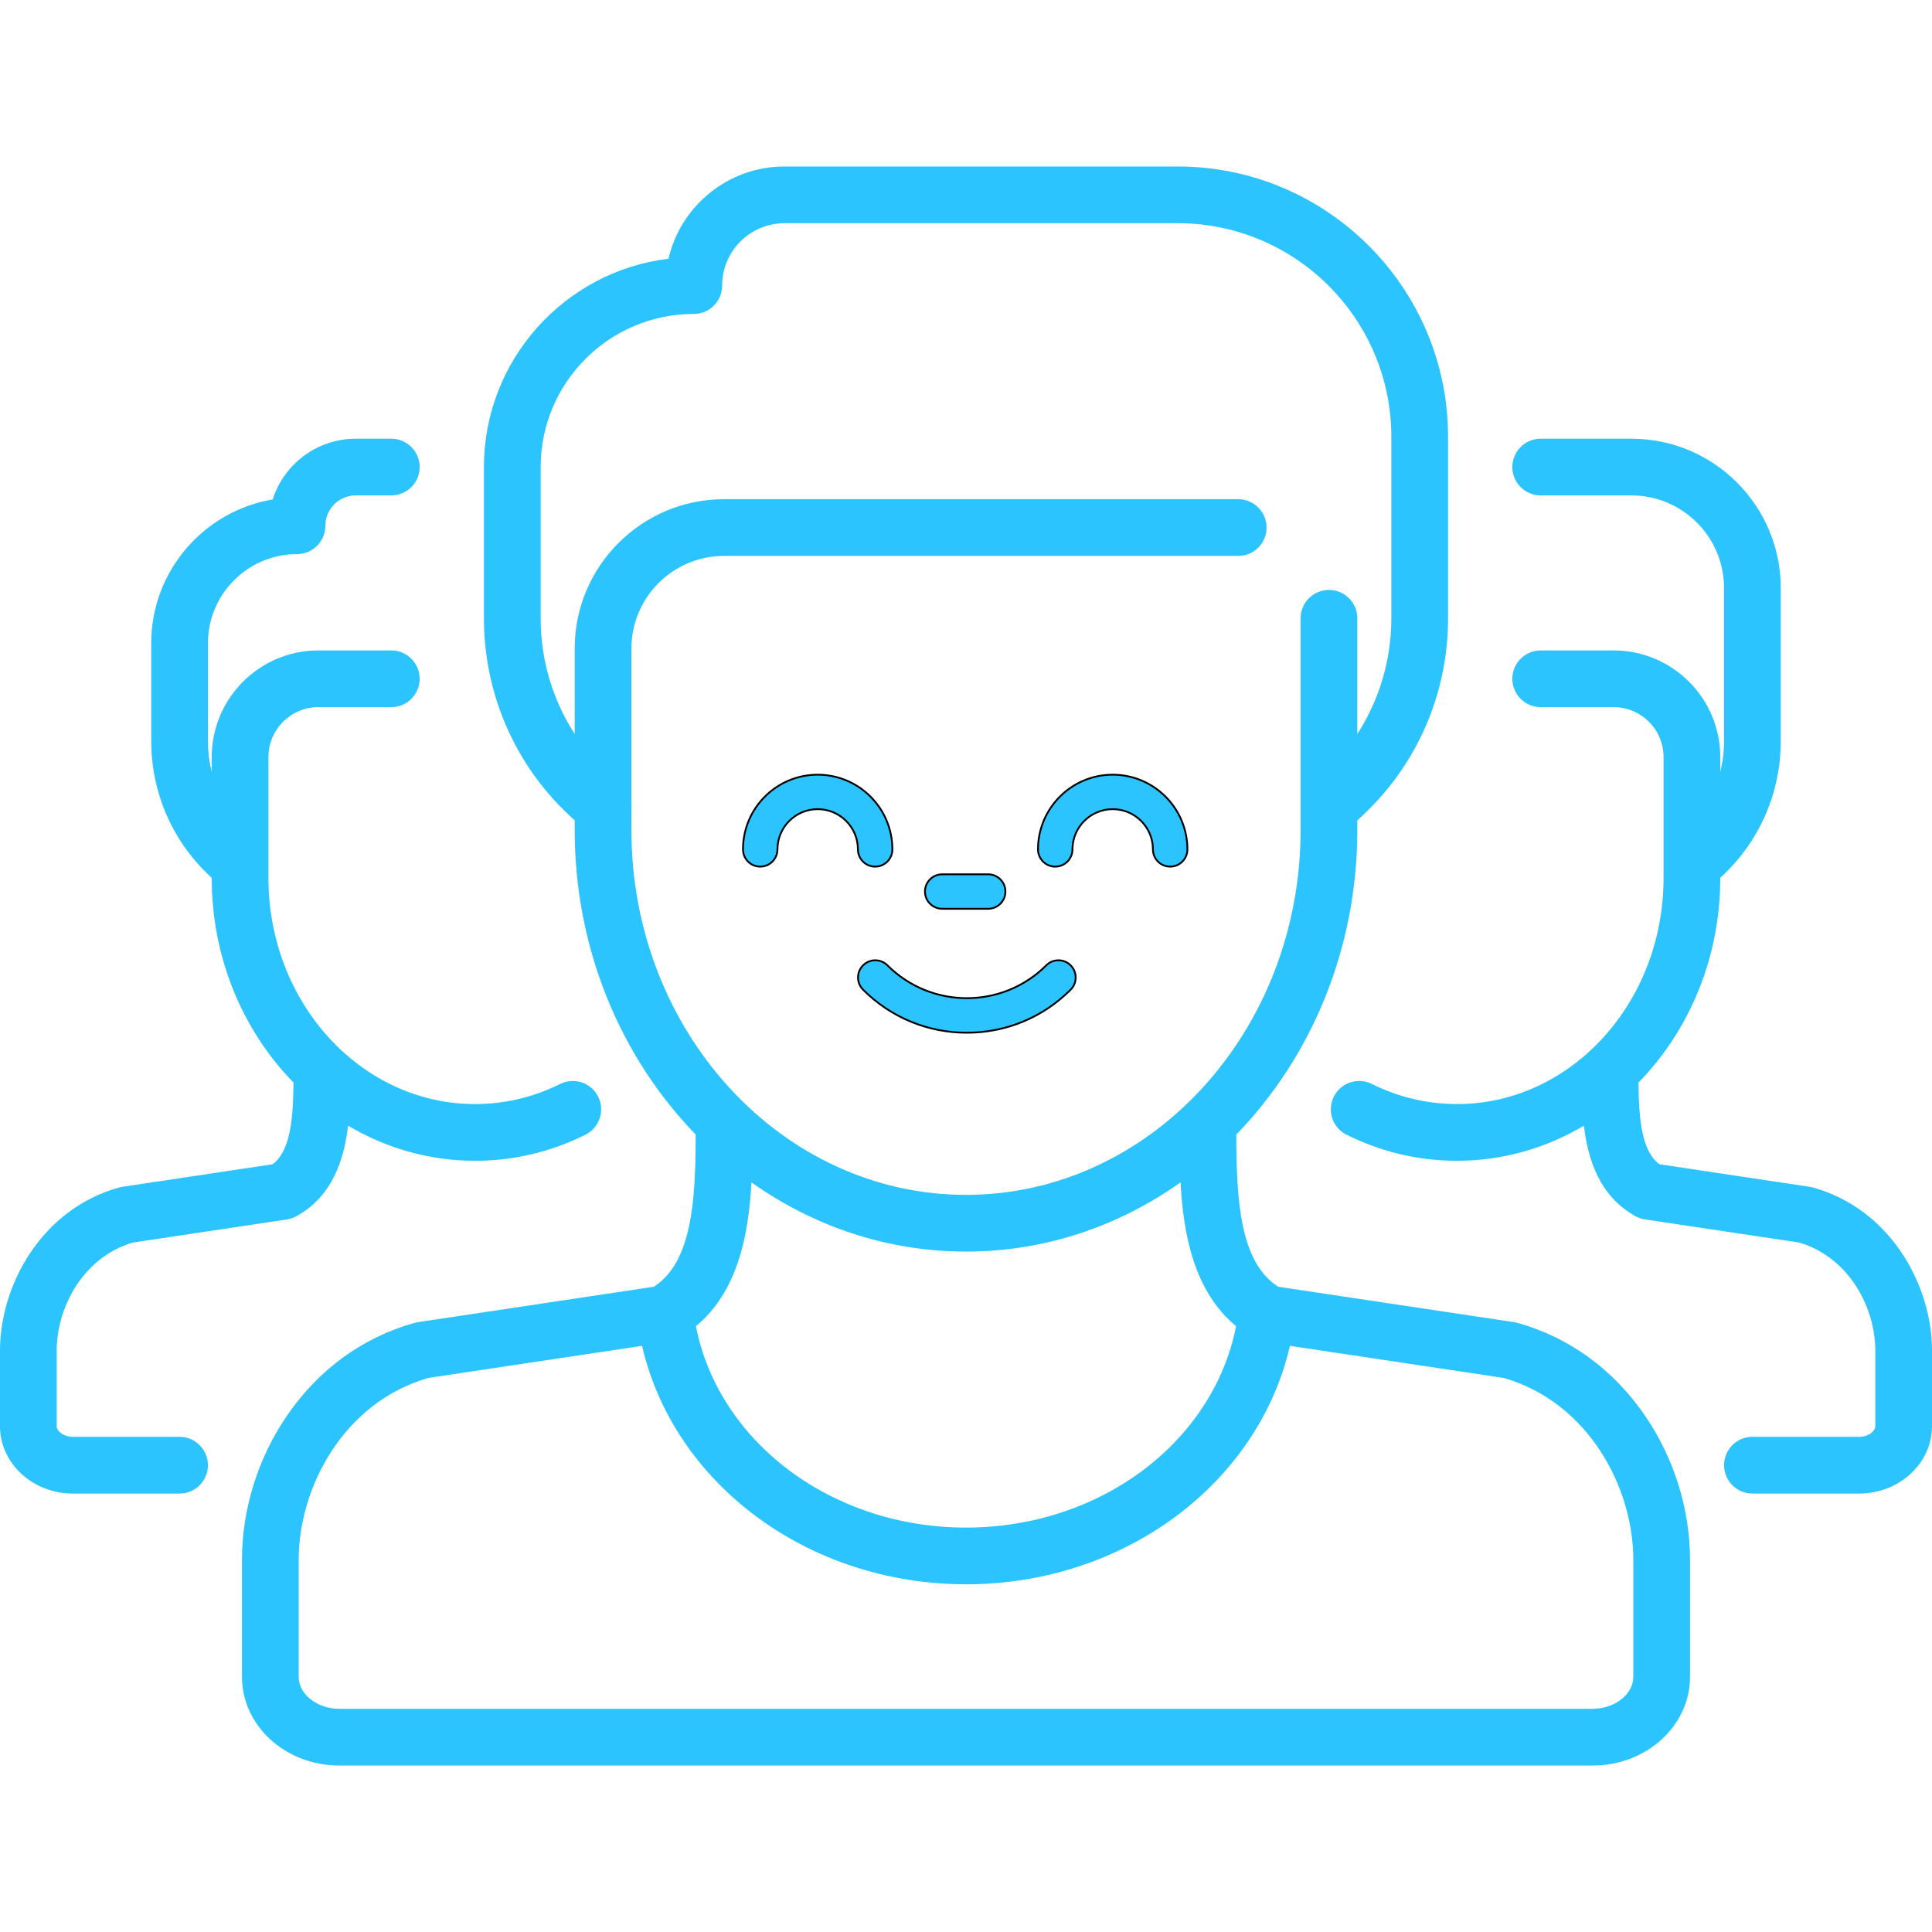 <svg width="511" height="511" xmlns="http://www.w3.org/2000/svg">

 <g>
  <title>background</title>
  <rect fill="none" id="canvas_background" height="402" width="582" y="-1" x="-1"/>
 </g>
 <g>
  <title>Layer 1</title>
  <g id="svg_1">
   <path id="svg_2" fill="#2cc4ff" d="m401.38,349.894c-0.299,-0.084 -0.604,-0.149 -0.911,-0.195l-62.406,-9.363c-10.092,-6.529 -11.044,-22.723 -11.063,-40.259c19.708,-20.313 32,-48.909 32,-80.542l0,-2.562c15.296,-13.583 24,-32.855 24,-53.438l0,-48c0,-39.425 -32.075,-71.5 -71.5,-71.5l-104,0c-14.929,0 -27.465,10.44 -30.693,24.401c-27.458,3.317 -48.807,26.762 -48.807,55.099l0,40c0,20.586 8.703,39.856 24,53.439l0,2.561c0,31.633 12.292,60.229 31.999,80.542c-0.018,17.536 -0.971,33.729 -11.063,40.259l-62.406,9.363c-0.307,0.046 -0.611,0.111 -0.911,0.195c-13.725,3.845 -25.403,12.356 -33.772,24.615c-7.639,11.19 -11.847,24.698 -11.847,38.036l0,30.99c0,12.92 11.526,23.431 25.693,23.431l331.613,0c14.167,0 25.693,-10.511 25.693,-23.431l0,-30.99c0,-13.337 -4.208,-26.845 -11.847,-38.035c-8.368,-12.259 -20.047,-20.771 -33.772,-24.616zm-145.88,-18.859c20.94,0 40.443,-6.74 56.75,-18.303c0.721,13.688 3.556,28.875 14.688,38.028c-6.02,30.648 -35.931,53.275 -71.438,53.275s-65.418,-22.627 -71.438,-53.275c11.133,-9.153 13.967,-24.34 14.688,-38.028c16.307,11.563 35.81,18.303 56.75,18.303zm-88.5,-116.808c0.042,-0.457 0.041,-0.914 0,-1.369l0,-41.324c0,-13.509 10.991,-24.5 24.5,-24.5l136,0c4.142,0 7.5,-3.357 7.5,-7.5c0,-4.142 -3.358,-7.5 -7.5,-7.5l-136,0c-21.78,0 -39.5,17.72 -39.5,39.5l0,22.605c-5.817,-9.005 -9,-19.562 -9,-30.605l0,-40c0,-22.332 18.168,-40.5 40.5,-40.5c4.142,0 7.5,-3.357 7.5,-7.5c0,-9.098 7.402,-16.5 16.5,-16.5l104,0c31.154,0 56.5,25.346 56.5,56.5l0,48c0,11.041 -3.183,21.598 -9,30.604l0,-30.604c0,-4.142 -3.358,-7.5 -7.5,-7.5s-7.5,3.358 -7.5,7.5l0,56c0,53.21 -39.701,96.5 -88.5,96.5s-88.5,-43.29 -88.5,-96.5l0,-5.307zm265,229.308c0,4.57 -4.897,8.431 -10.693,8.431l-331.614,0c-5.796,0 -10.693,-3.861 -10.693,-8.431l0,-30.99c0,-19.008 11.758,-41.543 34.235,-48.084l56.587,-8.49c8.389,36.441 43.851,63.064 85.678,63.064s77.289,-26.623 85.678,-63.064l56.587,8.49c22.477,6.541 34.235,29.076 34.235,48.084l0,30.99z"/>
   <path id="svg_3" fill="#2cc4ff" d="m47.5,380.035l-28.229,0c-2.444,0 -4.271,-1.481 -4.271,-2.807l0,-20.051c0,-11.261 6.893,-24.589 20.075,-28.519l40.826,-6.125c0.177,-0.026 0.348,-0.066 0.521,-0.105c0.075,-0.017 0.151,-0.026 0.226,-0.045c0.28,-0.071 0.551,-0.161 0.816,-0.262c0.064,-0.024 0.127,-0.054 0.19,-0.081c0.218,-0.09 0.43,-0.189 0.637,-0.298c0.034,-0.018 0.071,-0.03 0.105,-0.049c0.066,-0.036 0.126,-0.076 0.192,-0.113c0.056,-0.033 0.112,-0.064 0.167,-0.098c9.087,-5.184 12.232,-14.571 13.315,-23.744c9.956,5.908 21.388,9.281 33.544,9.281c10.203,0 20.037,-2.318 29.229,-6.891c3.708,-1.845 5.22,-6.346 3.375,-10.055c-1.845,-3.709 -6.347,-5.22 -10.056,-3.375c-7.098,3.53 -14.685,5.321 -22.548,5.321c-30.115,0 -54.614,-26.821 -54.614,-59.788l0,-31.992c0,-7.281 5.923,-13.204 13.204,-13.204l19.296,0c4.142,0 7.5,-3.357 7.5,-7.5c0,-4.142 -3.358,-7.5 -7.5,-7.5l-19.296,0c-15.552,0 -28.204,12.652 -28.204,28.204l0,3.931c-0.652,-2.642 -1,-5.379 -1,-8.171l0,-25.88c0,-12.989 10.567,-23.556 23.556,-23.556c4.142,0 7.5,-3.358 7.5,-7.5c0,-4.427 3.601,-8.028 8.028,-8.028l9.416,0c4.142,0 7.5,-3.357 7.5,-7.5c0,-4.142 -3.358,-7.5 -7.5,-7.5l-9.416,0c-10.271,0 -18.993,6.759 -21.952,16.063c-18.213,3.067 -32.132,18.949 -32.132,38.021l0,25.88c0,13.893 5.798,26.904 16,36.173l0,0.06c0,21.268 8.32,40.475 21.63,54.105c-0.081,9.538 -0.811,18.088 -5.526,21.599l-39.744,5.963c-0.307,0.046 -0.611,0.111 -0.911,0.195c-20.647,5.784 -31.449,26.051 -31.449,43.083l0,20.051c0,9.818 8.645,17.807 19.271,17.807l28.229,0c4.142,0 7.5,-3.357 7.5,-7.5c0,-4.142 -3.358,-7.5 -7.5,-7.5z"/>
   <path id="svg_4" fill="#2cc4ff" d="m479.551,314.093c-0.299,-0.083 -0.604,-0.149 -0.911,-0.195l-39.744,-5.963c-4.715,-3.511 -5.446,-12.061 -5.527,-21.598c13.31,-13.631 21.63,-32.838 21.63,-54.106l0,-0.06c10.202,-9.269 16,-22.281 16,-36.181l0,-40.456c0,-21.78 -17.72,-39.5 -39.5,-39.5l-24,0c-4.142,0 -7.5,3.358 -7.5,7.5c0,4.143 3.358,7.5 7.5,7.5l24,0c13.509,0 24.5,10.991 24.5,24.5l0,40.464c0,2.792 -0.348,5.529 -1,8.171l0,-3.931c0,-15.552 -12.652,-28.204 -28.204,-28.204l-19.295,0c-4.142,0 -7.5,3.358 -7.5,7.5c0,4.143 3.358,7.5 7.5,7.5l19.296,0c7.281,0 13.204,5.923 13.204,13.204l0,31.992c0,32.967 -24.499,59.788 -54.612,59.788c-7.864,0 -15.45,-1.791 -22.548,-5.321c-3.71,-1.845 -8.211,-0.333 -10.056,3.375c-1.845,3.709 -0.333,8.21 3.375,10.055c9.192,4.572 19.026,6.891 29.229,6.891c12.155,0 23.588,-3.373 33.543,-9.281c1.083,9.172 4.229,18.56 13.316,23.744c0.054,0.034 0.111,0.065 0.166,0.098c0.065,0.037 0.126,0.077 0.192,0.113c0.034,0.019 0.071,0.031 0.105,0.049c0.206,0.109 0.418,0.208 0.636,0.298c0.064,0.027 0.127,0.057 0.191,0.081c0.265,0.101 0.535,0.191 0.815,0.262c0.076,0.019 0.152,0.029 0.228,0.046c0.171,0.038 0.342,0.078 0.518,0.104l40.825,6.125c13.183,3.93 20.076,17.258 20.076,28.519l0,20.051c0,1.325 -1.827,2.807 -4.271,2.807l-28.228,0c-4.142,0 -7.5,3.358 -7.5,7.5c0,4.143 3.358,7.5 7.5,7.5l28.229,0c10.626,0 19.271,-7.988 19.271,-17.807l0,-20.051c0,-17.031 -10.802,-37.298 -31.449,-43.083z"/>
  </g>
  <path id="svg_11" d="m199.833,208.333" opacity="0.5" stroke-width="0" fill="#2cc4ff"/>
  <path transform="rotate(170.073 226.131,206.314) " stroke="null" id="svg_13" stroke-width="0" fill="#2cc4ff"/>
  <g transform="matrix(2.579,0,0,2.579,0,0) " id="svg_20"/>
  <g transform="matrix(2.579,0,0,2.579,0,0) " id="svg_21"/>
  <g transform="matrix(2.579,0,0,2.579,0,0) " id="svg_22"/>
  <g transform="matrix(2.579,0,0,2.579,0,0) " id="svg_23"/>
  <g transform="matrix(2.579,0,0,2.579,0,0) " id="svg_24"/>
  <g transform="matrix(2.579,0,0,2.579,0,0) " id="svg_25"/>
  <g transform="matrix(2.579,0,0,2.579,0,0) " id="svg_26"/>
  <g transform="matrix(2.579,0,0,2.579,0,0) " id="svg_27"/>
  <g transform="matrix(2.579,0,0,2.579,0,0) " id="svg_28"/>
  <g transform="matrix(2.579,0,0,2.579,0,0) " id="svg_29"/>
  <g transform="matrix(2.579,0,0,2.579,0,0) " id="svg_30"/>
  <g transform="matrix(2.579,0,0,2.579,0,0) " id="svg_31"/>
  <g transform="matrix(2.579,0,0,2.579,0,0) " id="svg_32"/>
  <g transform="matrix(2.579,0,0,2.579,0,0) " id="svg_33"/>
  <g transform="matrix(2.579,0,0,2.579,0,0) " id="svg_34"/>
  <g fill="#2cc4ff" id="svg_70">
   <g stroke="null" transform="matrix(0.477,0,0,0.477,-211.086,-266.152) " id="svg_40"/>
   <g stroke="null" transform="matrix(0.477,0,0,0.477,-211.086,-266.152) " id="svg_43">
    <g stroke="null" id="svg_44">
     <path stroke="null" id="svg_45" d="m895.927,987.535c-22.839,0 -41.419,18.58 -41.419,41.419c0,5.275 4.276,9.552 9.552,9.552s9.552,-4.277 9.552,-9.552c0,-12.305 10.01,-22.314 22.314,-22.314s22.315,10.01 22.315,22.314c0,5.275 4.276,9.552 9.552,9.552s9.552,-4.277 9.552,-9.552c0.002,-22.839 -18.579,-41.419 -41.418,-41.419z"/>
    </g>
   </g>
   <g stroke="null" transform="matrix(0.477,0,0,0.477,-211.086,-266.152) " id="svg_46">
    <g stroke="null" id="svg_47">
     <path stroke="null" id="svg_48" d="m1059.511,987.535c-22.839,0 -41.42,18.58 -41.42,41.419c0,5.275 4.276,9.552 9.552,9.552c5.277,0 9.552,-4.277 9.552,-9.552c0,-12.305 10.01,-22.314 22.315,-22.314c12.306,0 22.315,10.01 22.315,22.314c0,5.275 4.276,9.552 9.552,9.552c5.277,0 9.552,-4.277 9.552,-9.552c0,-22.839 -18.579,-41.419 -41.418,-41.419z"/>
    </g>
   </g>
   <g stroke="null" transform="matrix(0.477,0,0,0.477,-211.086,-266.152) " id="svg_49">
    <g stroke="null" id="svg_50">
     <path stroke="null" id="svg_51" d="m1036.185,1093.244c-3.732,-3.73 -9.779,-3.73 -13.511,0c-24.279,24.279 -63.784,24.279 -88.063,0c-3.732,-3.73 -9.779,-3.73 -13.509,0c-3.731,3.73 -3.731,9.779 0,13.508c15.38,15.38 35.816,23.851 57.542,23.851s42.161,-8.47 57.542,-23.851c3.73,-3.73 3.73,-9.778 -0.001,-13.508z"/>
    </g>
   </g>
   <g stroke="null" transform="matrix(0.477,0,0,0.477,-211.086,-266.152) " id="svg_52">
    <g stroke="null" id="svg_53">
     <path stroke="null" id="svg_54" d="m990.466,1042.77l-25.493,0c-5.277,0 -9.552,4.277 -9.552,9.552s4.277,9.552 9.552,9.552l25.493,0c5.277,0 9.552,-4.277 9.552,-9.552s-4.276,-9.552 -9.552,-9.552z"/>
    </g>
   </g>
   <g stroke="null" transform="matrix(0.477,0,0,0.477,-211.086,-266.152) " id="svg_55"/>
   <g stroke="null" transform="matrix(0.477,0,0,0.477,-211.086,-266.152) " id="svg_56"/>
   <g stroke="null" transform="matrix(0.477,0,0,0.477,-211.086,-266.152) " id="svg_57"/>
   <g stroke="null" transform="matrix(0.477,0,0,0.477,-211.086,-266.152) " id="svg_58"/>
   <g stroke="null" transform="matrix(0.477,0,0,0.477,-211.086,-266.152) " id="svg_59"/>
   <g stroke="null" transform="matrix(0.477,0,0,0.477,-211.086,-266.152) " id="svg_60"/>
   <g stroke="null" transform="matrix(0.477,0,0,0.477,-211.086,-266.152) " id="svg_61"/>
   <g stroke="null" transform="matrix(0.477,0,0,0.477,-211.086,-266.152) " id="svg_62"/>
   <g stroke="null" transform="matrix(0.477,0,0,0.477,-211.086,-266.152) " id="svg_63"/>
   <g stroke="null" transform="matrix(0.477,0,0,0.477,-211.086,-266.152) " id="svg_64"/>
   <g stroke="null" transform="matrix(0.477,0,0,0.477,-211.086,-266.152) " id="svg_65"/>
   <g stroke="null" transform="matrix(0.477,0,0,0.477,-211.086,-266.152) " id="svg_66"/>
   <g stroke="null" transform="matrix(0.477,0,0,0.477,-211.086,-266.152) " id="svg_67"/>
   <g stroke="null" transform="matrix(0.477,0,0,0.477,-211.086,-266.152) " id="svg_68"/>
   <g stroke="null" transform="matrix(0.477,0,0,0.477,-211.086,-266.152) " id="svg_69"/>
  </g>
 </g>
</svg>